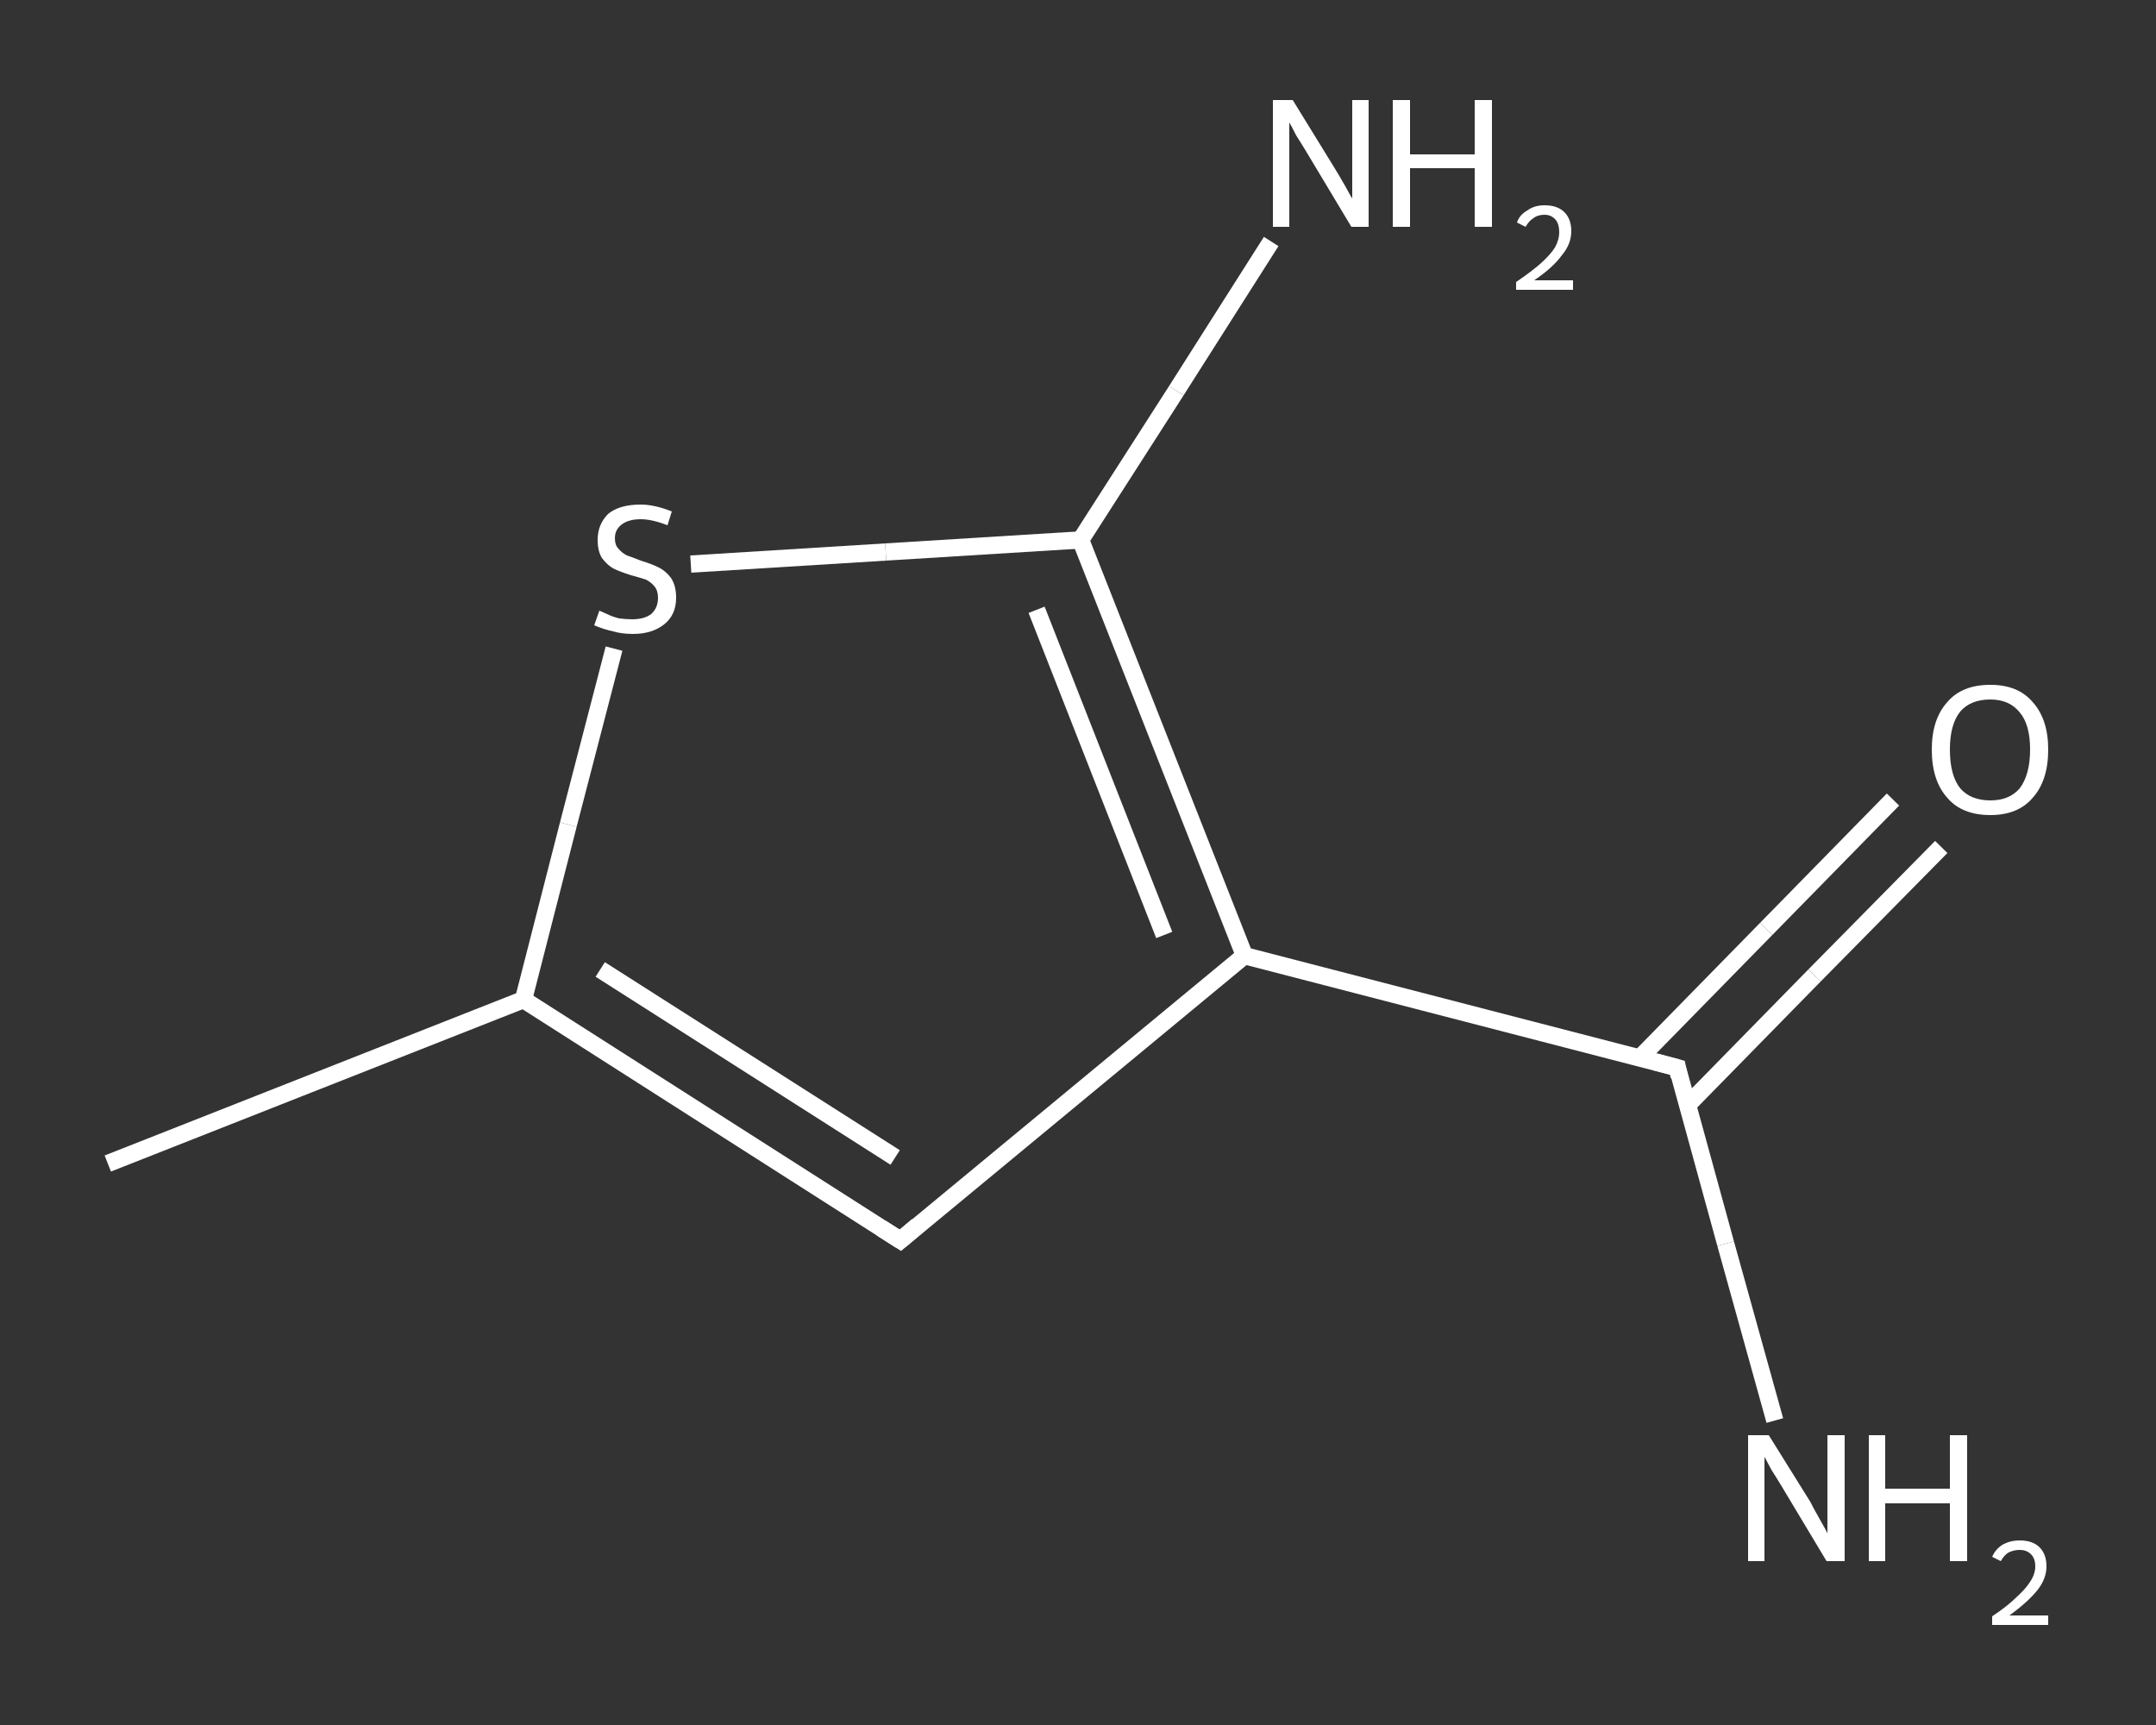 <?xml version='1.0' encoding='iso-8859-1'?>
<svg version='1.1' baseProfile='full'
              xmlns='http://www.w3.org/2000/svg'
                      xmlns:rdkit='http://www.rdkit.org/xml'
                      xmlns:xlink='http://www.w3.org/1999/xlink'
                  xml:space='preserve'
width='250px' height='200px' viewBox='0 0 250 200'>
<rect x="0" y="0" width="250" height="200" fill="#333333" stroke="none"/>
<!-- END OF HEADER -->
<rect style='opacity:1.0;fill:transparent;stroke:none' width='250.0' height='200.0' x='0.0' y='0.0'> </rect>
<path class='bond-0 atom-0 atom-1' d='M 12.5,134.9 L 60.7,115.9' style='fill:none;fill-rule:evenodd;stroke:#FFFFFF;stroke-width:2.0px;stroke-linecap:butt;stroke-linejoin:miter;stroke-opacity:1' />
<path class='bond-1 atom-1 atom-2' d='M 60.7,115.9 L 104.4,143.8' style='fill:none;fill-rule:evenodd;stroke:#FFFFFF;stroke-width:2.0px;stroke-linecap:butt;stroke-linejoin:miter;stroke-opacity:1' />
<path class='bond-1 atom-1 atom-2' d='M 69.6,112.4 L 103.8,134.2' style='fill:none;fill-rule:evenodd;stroke:#FFFFFF;stroke-width:2.0px;stroke-linecap:butt;stroke-linejoin:miter;stroke-opacity:1' />
<path class='bond-2 atom-2 atom-3' d='M 104.4,143.8 L 144.3,110.8' style='fill:none;fill-rule:evenodd;stroke:#FFFFFF;stroke-width:2.0px;stroke-linecap:butt;stroke-linejoin:miter;stroke-opacity:1' />
<path class='bond-3 atom-3 atom-4' d='M 144.3,110.8 L 194.5,123.8' style='fill:none;fill-rule:evenodd;stroke:#FFFFFF;stroke-width:2.0px;stroke-linecap:butt;stroke-linejoin:miter;stroke-opacity:1' />
<path class='bond-4 atom-4 atom-5' d='M 194.5,123.8 L 200.1,144.2' style='fill:none;fill-rule:evenodd;stroke:#FFFFFF;stroke-width:2.0px;stroke-linecap:butt;stroke-linejoin:miter;stroke-opacity:1' />
<path class='bond-4 atom-4 atom-5' d='M 200.1,144.2 L 205.8,164.7' style='fill:none;fill-rule:evenodd;stroke:#FFFFFF;stroke-width:2.0px;stroke-linecap:butt;stroke-linejoin:miter;stroke-opacity:1' />
<path class='bond-5 atom-4 atom-6' d='M 195.7,128.1 L 210.4,113.1' style='fill:none;fill-rule:evenodd;stroke:#FFFFFF;stroke-width:2.0px;stroke-linecap:butt;stroke-linejoin:miter;stroke-opacity:1' />
<path class='bond-5 atom-4 atom-6' d='M 210.4,113.1 L 225.1,98.2' style='fill:none;fill-rule:evenodd;stroke:#FFFFFF;stroke-width:2.0px;stroke-linecap:butt;stroke-linejoin:miter;stroke-opacity:1' />
<path class='bond-5 atom-4 atom-6' d='M 190.1,122.7 L 204.8,107.7' style='fill:none;fill-rule:evenodd;stroke:#FFFFFF;stroke-width:2.0px;stroke-linecap:butt;stroke-linejoin:miter;stroke-opacity:1' />
<path class='bond-5 atom-4 atom-6' d='M 204.8,107.7 L 219.5,92.7' style='fill:none;fill-rule:evenodd;stroke:#FFFFFF;stroke-width:2.0px;stroke-linecap:butt;stroke-linejoin:miter;stroke-opacity:1' />
<path class='bond-6 atom-3 atom-7' d='M 144.3,110.8 L 125.3,62.6' style='fill:none;fill-rule:evenodd;stroke:#FFFFFF;stroke-width:2.0px;stroke-linecap:butt;stroke-linejoin:miter;stroke-opacity:1' />
<path class='bond-6 atom-3 atom-7' d='M 135.0,108.4 L 120.2,70.7' style='fill:none;fill-rule:evenodd;stroke:#FFFFFF;stroke-width:2.0px;stroke-linecap:butt;stroke-linejoin:miter;stroke-opacity:1' />
<path class='bond-7 atom-7 atom-8' d='M 125.3,62.6 L 136.4,45.3' style='fill:none;fill-rule:evenodd;stroke:#FFFFFF;stroke-width:2.0px;stroke-linecap:butt;stroke-linejoin:miter;stroke-opacity:1' />
<path class='bond-7 atom-7 atom-8' d='M 136.4,45.3 L 147.4,28.0' style='fill:none;fill-rule:evenodd;stroke:#FFFFFF;stroke-width:2.0px;stroke-linecap:butt;stroke-linejoin:miter;stroke-opacity:1' />
<path class='bond-8 atom-7 atom-9' d='M 125.3,62.6 L 102.7,64.0' style='fill:none;fill-rule:evenodd;stroke:#FFFFFF;stroke-width:2.0px;stroke-linecap:butt;stroke-linejoin:miter;stroke-opacity:1' />
<path class='bond-8 atom-7 atom-9' d='M 102.7,64.0 L 80.1,65.4' style='fill:none;fill-rule:evenodd;stroke:#FFFFFF;stroke-width:2.0px;stroke-linecap:butt;stroke-linejoin:miter;stroke-opacity:1' />
<path class='bond-9 atom-9 atom-1' d='M 71.2,75.2 L 65.9,95.6' style='fill:none;fill-rule:evenodd;stroke:#FFFFFF;stroke-width:2.0px;stroke-linecap:butt;stroke-linejoin:miter;stroke-opacity:1' />
<path class='bond-9 atom-9 atom-1' d='M 65.9,95.6 L 60.7,115.9' style='fill:none;fill-rule:evenodd;stroke:#FFFFFF;stroke-width:2.0px;stroke-linecap:butt;stroke-linejoin:miter;stroke-opacity:1' />
<path d='M 102.2,142.4 L 104.4,143.8 L 106.4,142.1' style='fill:none;stroke:#FFFFFF;stroke-width:2.0px;stroke-linecap:butt;stroke-linejoin:miter;stroke-opacity:1;' />
<path d='M 191.9,123.1 L 194.5,123.8 L 194.7,124.8' style='fill:none;stroke:#FFFFFF;stroke-width:2.0px;stroke-linecap:butt;stroke-linejoin:miter;stroke-opacity:1;' />
<path class='atom-5' d='M 205.1 166.4
L 209.9 174.1
Q 210.3 174.9, 211.1 176.3
Q 211.9 177.7, 211.9 177.8
L 211.9 166.4
L 213.9 166.4
L 213.9 181.0
L 211.8 181.0
L 206.7 172.5
Q 206.1 171.5, 205.4 170.4
Q 204.8 169.3, 204.6 168.9
L 204.6 181.0
L 202.7 181.0
L 202.7 166.4
L 205.1 166.4
' fill='#FFFFFF'/>
<path class='atom-5' d='M 216.7 166.4
L 218.6 166.4
L 218.6 172.6
L 226.1 172.6
L 226.1 166.4
L 228.1 166.4
L 228.1 181.0
L 226.1 181.0
L 226.1 174.3
L 218.6 174.3
L 218.6 181.0
L 216.7 181.0
L 216.7 166.4
' fill='#FFFFFF'/>
<path class='atom-5' d='M 231.0 180.5
Q 231.4 179.6, 232.2 179.1
Q 233.1 178.6, 234.2 178.6
Q 235.7 178.6, 236.5 179.4
Q 237.3 180.2, 237.3 181.6
Q 237.3 183.0, 236.3 184.3
Q 235.2 185.7, 233.0 187.3
L 237.5 187.3
L 237.5 188.4
L 231.0 188.4
L 231.0 187.4
Q 232.8 186.2, 233.8 185.2
Q 234.9 184.2, 235.4 183.4
Q 236.0 182.5, 236.0 181.6
Q 236.0 180.7, 235.5 180.2
Q 235.0 179.7, 234.2 179.7
Q 233.5 179.7, 232.9 180.0
Q 232.4 180.3, 232.0 181.0
L 231.0 180.5
' fill='#FFFFFF'/>
<path class='atom-6' d='M 224.0 86.9
Q 224.0 83.4, 225.8 81.4
Q 227.5 79.4, 230.8 79.4
Q 234.0 79.4, 235.7 81.4
Q 237.5 83.4, 237.5 86.9
Q 237.5 90.5, 235.7 92.5
Q 234.0 94.5, 230.8 94.5
Q 227.5 94.5, 225.8 92.5
Q 224.0 90.5, 224.0 86.9
M 230.8 92.8
Q 233.0 92.8, 234.2 91.4
Q 235.4 89.8, 235.4 86.9
Q 235.4 84.0, 234.2 82.6
Q 233.0 81.1, 230.8 81.1
Q 228.5 81.1, 227.3 82.5
Q 226.1 84.0, 226.1 86.9
Q 226.1 89.9, 227.3 91.4
Q 228.5 92.8, 230.8 92.8
' fill='#FFFFFF'/>
<path class='atom-8' d='M 149.9 11.6
L 154.7 19.4
Q 155.2 20.2, 156.0 21.6
Q 156.7 22.9, 156.8 23.0
L 156.8 11.6
L 158.7 11.6
L 158.7 26.3
L 156.7 26.3
L 151.6 17.8
Q 151.0 16.8, 150.3 15.7
Q 149.7 14.5, 149.5 14.2
L 149.5 26.3
L 147.6 26.3
L 147.6 11.6
L 149.9 11.6
' fill='#FFFFFF'/>
<path class='atom-8' d='M 161.5 11.6
L 163.5 11.6
L 163.5 17.9
L 171.0 17.9
L 171.0 11.6
L 173.0 11.6
L 173.0 26.3
L 171.0 26.3
L 171.0 19.5
L 163.5 19.5
L 163.5 26.3
L 161.5 26.3
L 161.5 11.6
' fill='#FFFFFF'/>
<path class='atom-8' d='M 175.9 25.8
Q 176.2 24.9, 177.1 24.4
Q 177.9 23.8, 179.1 23.8
Q 180.6 23.8, 181.4 24.6
Q 182.2 25.4, 182.2 26.8
Q 182.2 28.3, 181.1 29.6
Q 180.1 31.0, 177.9 32.5
L 182.4 32.5
L 182.4 33.6
L 175.8 33.6
L 175.8 32.7
Q 177.7 31.4, 178.7 30.5
Q 179.8 29.5, 180.3 28.7
Q 180.8 27.8, 180.8 26.9
Q 180.8 26.0, 180.4 25.5
Q 179.9 24.9, 179.1 24.9
Q 178.3 24.9, 177.8 25.3
Q 177.3 25.6, 176.9 26.3
L 175.9 25.8
' fill='#FFFFFF'/>
<path class='atom-9' d='M 69.5 70.8
Q 69.7 70.9, 70.4 71.2
Q 71.0 71.5, 71.8 71.7
Q 72.6 71.8, 73.3 71.8
Q 74.7 71.8, 75.5 71.2
Q 76.3 70.5, 76.3 69.3
Q 76.3 68.5, 75.9 68.0
Q 75.5 67.5, 74.9 67.2
Q 74.3 67.0, 73.2 66.7
Q 71.9 66.3, 71.1 65.9
Q 70.4 65.5, 69.8 64.7
Q 69.3 63.9, 69.3 62.6
Q 69.3 60.8, 70.5 59.6
Q 71.8 58.5, 74.3 58.5
Q 75.9 58.5, 77.9 59.3
L 77.4 60.9
Q 75.6 60.2, 74.3 60.2
Q 72.9 60.2, 72.1 60.8
Q 71.3 61.4, 71.3 62.4
Q 71.3 63.2, 71.7 63.6
Q 72.1 64.1, 72.7 64.4
Q 73.3 64.6, 74.3 65.0
Q 75.6 65.4, 76.4 65.8
Q 77.2 66.2, 77.8 67.0
Q 78.4 67.9, 78.4 69.3
Q 78.4 71.3, 77.0 72.4
Q 75.6 73.5, 73.4 73.5
Q 72.1 73.5, 71.1 73.2
Q 70.1 73.0, 68.9 72.5
L 69.5 70.8
' fill='#FFFFFF'/>
</svg>
